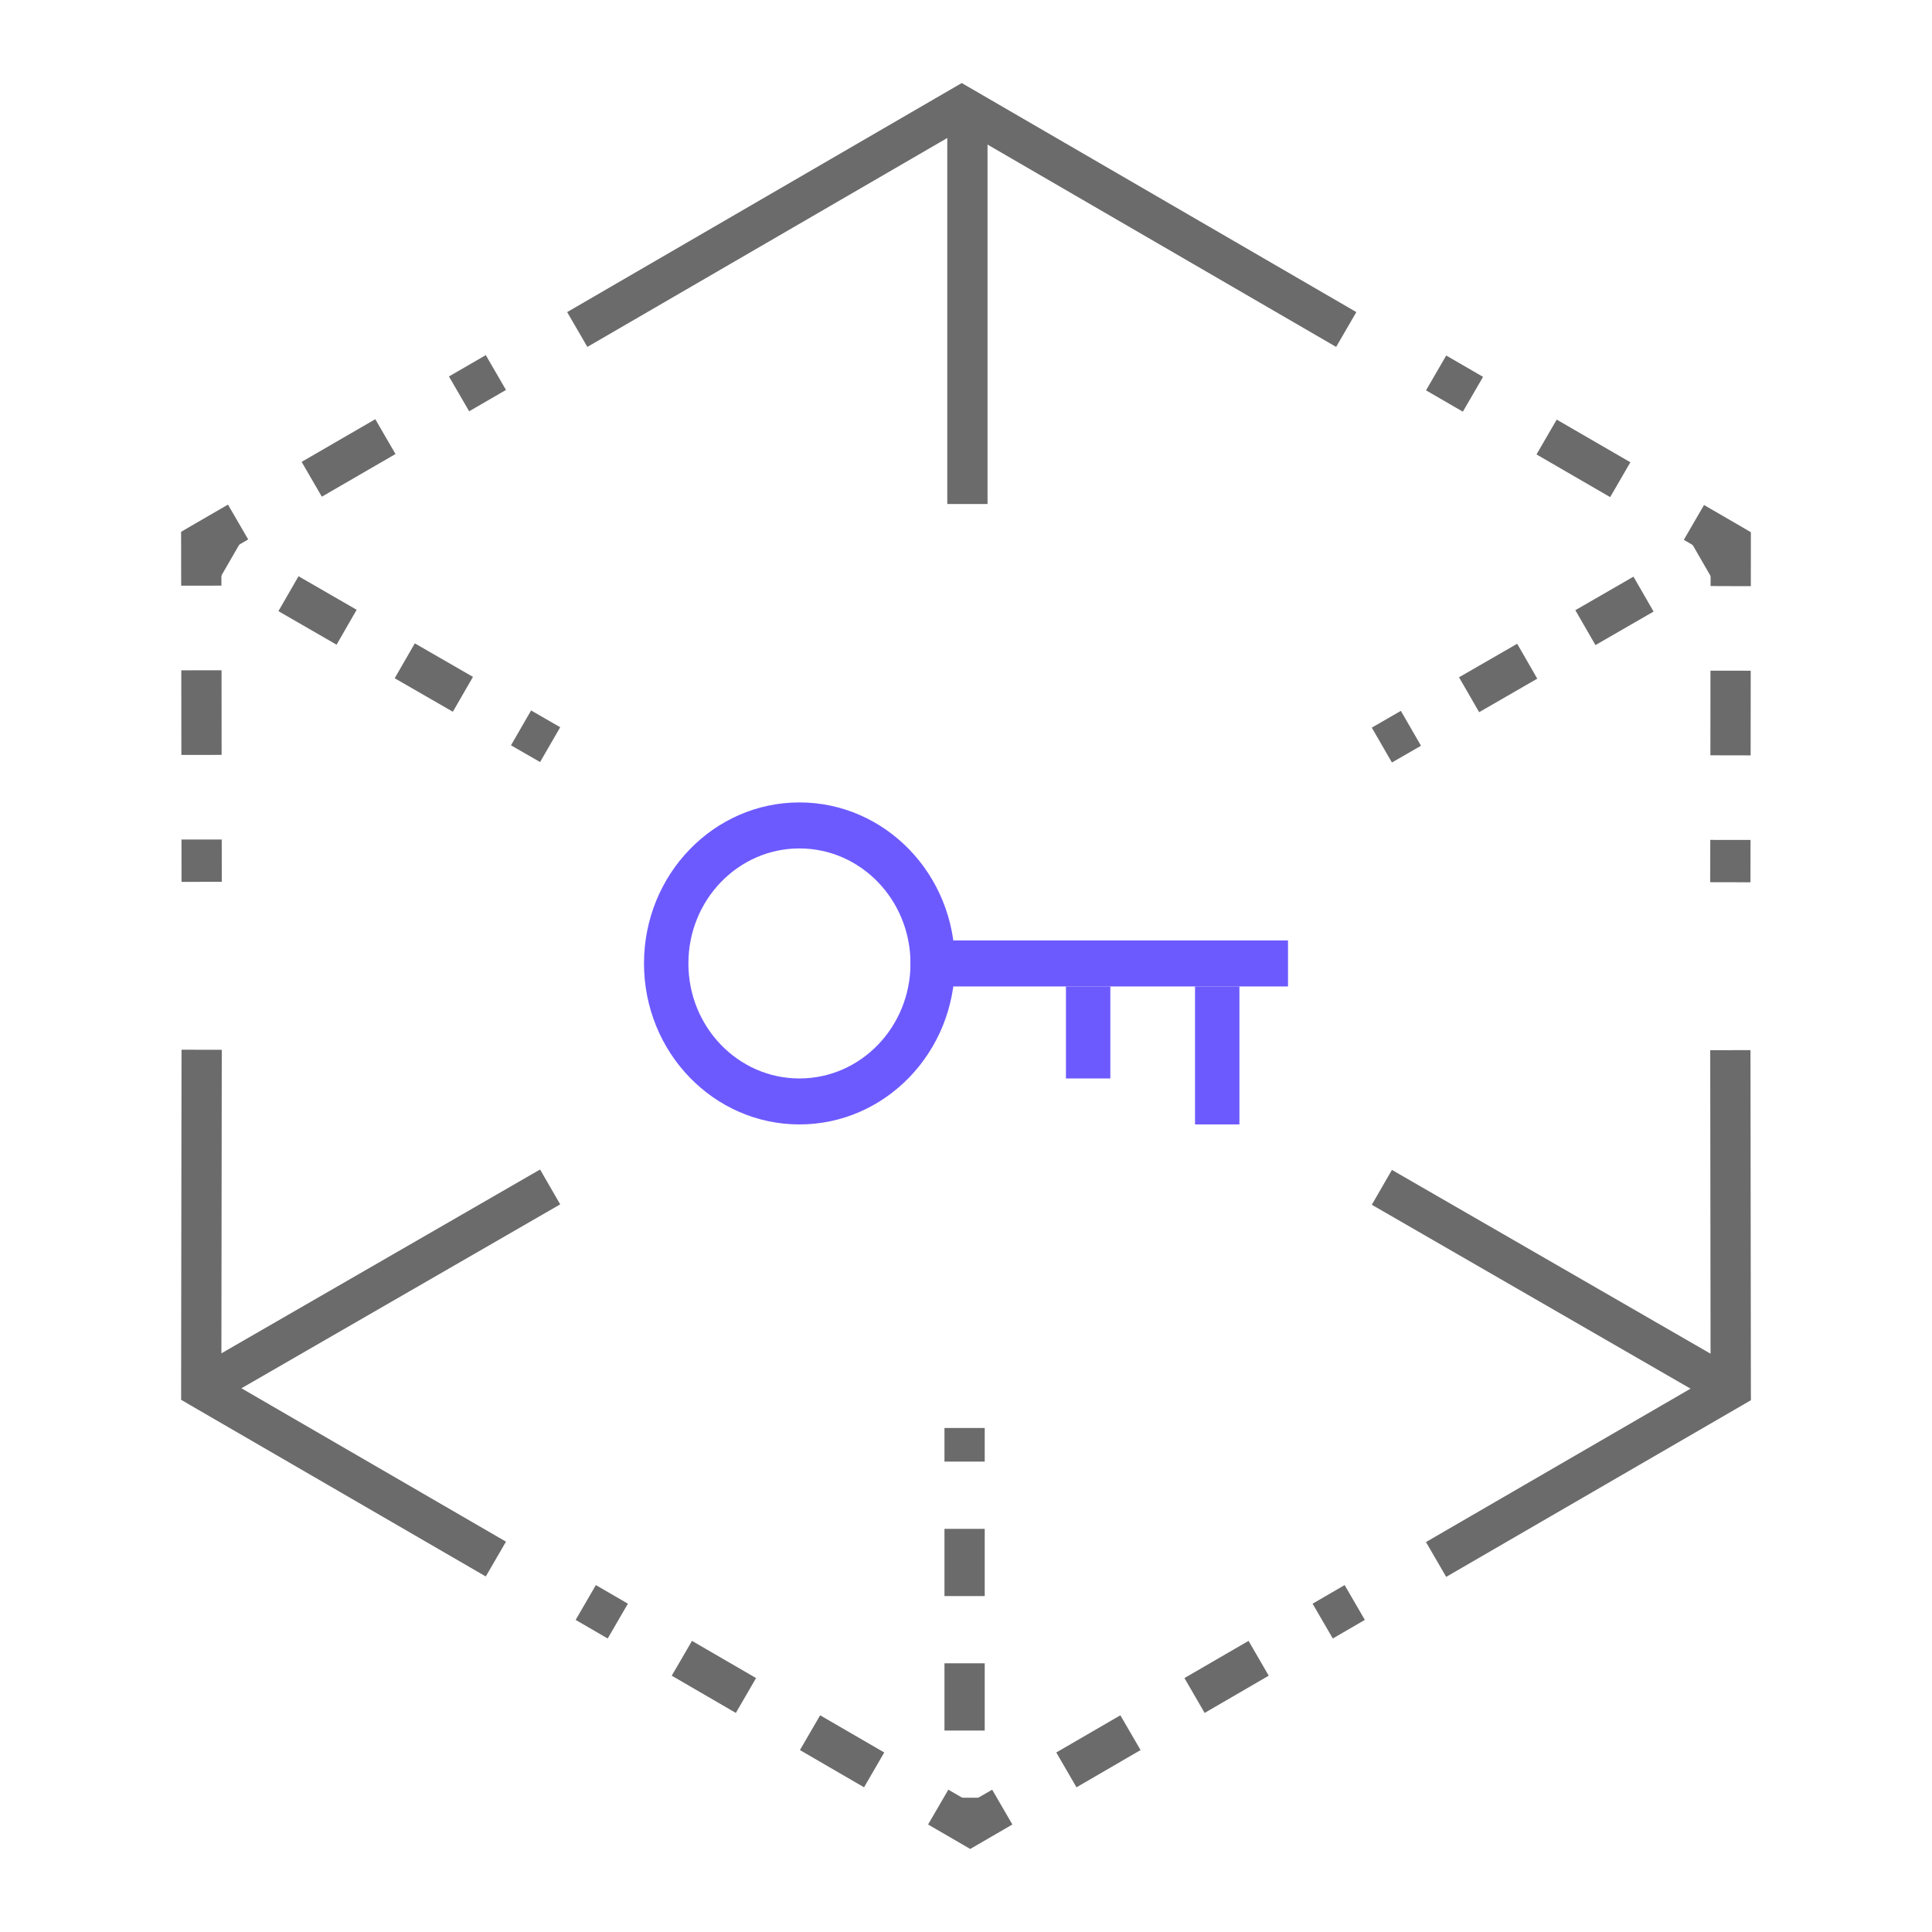 <svg width="48" height="48" viewBox="0 0 48 48" fill="none" xmlns="http://www.w3.org/2000/svg">
<path d="M5.51 26.082L5.5 34.202L12.571 38.302L12.069 39.167L4.749 34.923L4.5 34.777V34.489L4.51 26.08L5.51 26.082Z" fill="#6B6B6B"/>
<path d="M13.918 29.922L5.25 34.923L4.75 34.056L13.418 29.056L13.918 29.922Z" fill="#6B6B6B"/>
<path d="M43.5 34.499L43.501 34.788L43.251 34.933L35.93 39.177L35.428 38.312L42.499 34.212L42.49 26.092L43.49 26.09L43.5 34.499Z" fill="#6B6B6B"/>
<path d="M43.25 34.066L42.75 34.933L34.082 29.932L34.582 29.066L43.25 34.066Z" fill="#6B6B6B"/>
<path d="M24.465 44.664V45.5H23.465V44.664H24.465ZM24.465 41.324V42.995H23.465V41.324H24.465ZM24.465 37.984V39.654H23.465V37.984H24.465ZM24.465 35.478V36.313H23.465V35.478H24.465Z" fill="#6B6B6B"/>
<path d="M25.152 45.329L24.105 45.937L23.058 45.329L23.561 44.464L24.105 44.78L24.65 44.464L25.152 45.329ZM21.969 43.54L21.467 44.405L19.874 43.48L20.376 42.616L21.969 43.54ZM28.337 43.48L26.745 44.405L26.243 43.54L27.835 42.616L28.337 43.48ZM18.784 41.691L18.282 42.557L16.689 41.632L16.941 41.2L17.192 40.767L18.784 41.691ZM31.521 41.632L29.929 42.557L29.427 41.691L31.02 40.767L31.521 41.632ZM15.6 39.843L15.098 40.708L14.302 40.246L14.804 39.381L15.6 39.843ZM33.909 40.246L33.113 40.708L32.611 39.843L33.407 39.381L33.909 40.246Z" fill="#6B6B6B"/>
<path d="M35.429 9.698L35.931 8.833L36.846 9.363L36.344 10.228L35.429 9.698ZM38.174 11.29L38.676 10.425L40.506 11.485L40.004 12.351L38.174 11.29ZM42.999 14.562L42.499 14.56L42.5 13.799L41.834 13.412L42.336 12.547L43.251 13.077L43.5 13.223L43.499 14.562H42.999ZM42.494 18.765L42.496 16.663H42.996L43.496 16.664L43.494 18.767L42.494 18.765ZM42.49 21.918L42.491 20.867L42.991 20.868H43.491L43.49 21.92L42.49 21.918Z" fill="#6B6B6B"/>
<path d="M42.027 13.493L42.75 13.077L43.25 13.944L42.527 14.36L42.027 13.493ZM39.139 15.16L40.583 14.327L41.083 15.194L39.639 16.027L39.139 15.16ZM36.249 16.827L37.694 15.994L38.193 16.861L36.749 17.694L36.249 16.827ZM34.082 18.078L34.804 17.661L35.304 18.528L34.582 18.944L34.082 18.078Z" fill="#6B6B6B"/>
<path d="M11.154 9.353L12.069 8.823L12.571 9.688L11.656 10.218L11.154 9.353ZM7.494 11.475L9.324 10.415L9.826 11.28L7.996 12.34L7.494 11.475ZM4.501 14.551L4.5 13.501L4.499 13.213L4.749 13.067L5.664 12.537L6.166 13.402L5.501 13.789L5.501 14.55L5.001 14.551H4.501ZM4.504 16.654L5.004 16.653H5.504L5.506 18.755L4.506 18.756L4.504 16.654ZM4.509 20.858H5.009L5.509 20.857L5.51 21.908L4.51 21.91L4.509 20.858Z" fill="#6B6B6B"/>
<path d="M4.75 13.934L5.25 13.067L5.972 13.483L5.472 14.35L4.75 13.934ZM6.917 15.184L7.417 14.317L8.861 15.15L8.362 16.017L6.917 15.184ZM9.806 16.851L10.306 15.984L11.751 16.817L11.251 17.683L9.806 16.851ZM12.695 18.517L13.195 17.651L13.918 18.068L13.418 18.933L12.695 18.517Z" fill="#6B6B6B"/>
<path d="M23.535 12.522V2.5L24.535 2.5V12.522H23.535Z" fill="#6B6B6B"/>
<path d="M14.091 7.754L23.894 2.063L33.698 7.754L33.196 8.619L23.894 3.22L14.593 8.619L14.091 7.754Z" fill="#6B6B6B"/>
<path d="M22.621 23.936C22.621 22.359 21.386 21.079 19.862 21.079C18.338 21.079 17.103 22.359 17.103 23.936C17.103 25.515 18.338 26.794 19.862 26.794V27.936C17.729 27.936 16 26.146 16 23.936C16 21.727 17.729 19.936 19.862 19.936C21.995 19.936 23.724 21.727 23.724 23.936C23.724 26.146 21.995 27.936 19.862 27.936V26.794C21.386 26.794 22.621 25.515 22.621 23.936Z" fill="#6D5AFF"/>
<path d="M32 23.365V24.508L22.621 24.508V23.365L32 23.365Z" fill="#6D5AFF"/>
<path d="M30.793 27.936H29.69V24.508L30.793 24.508V27.936Z" fill="#6D5AFF"/>
<path d="M27.586 26.794H26.483V24.508H27.586V26.794Z" fill="#6D5AFF"/>
</svg>
